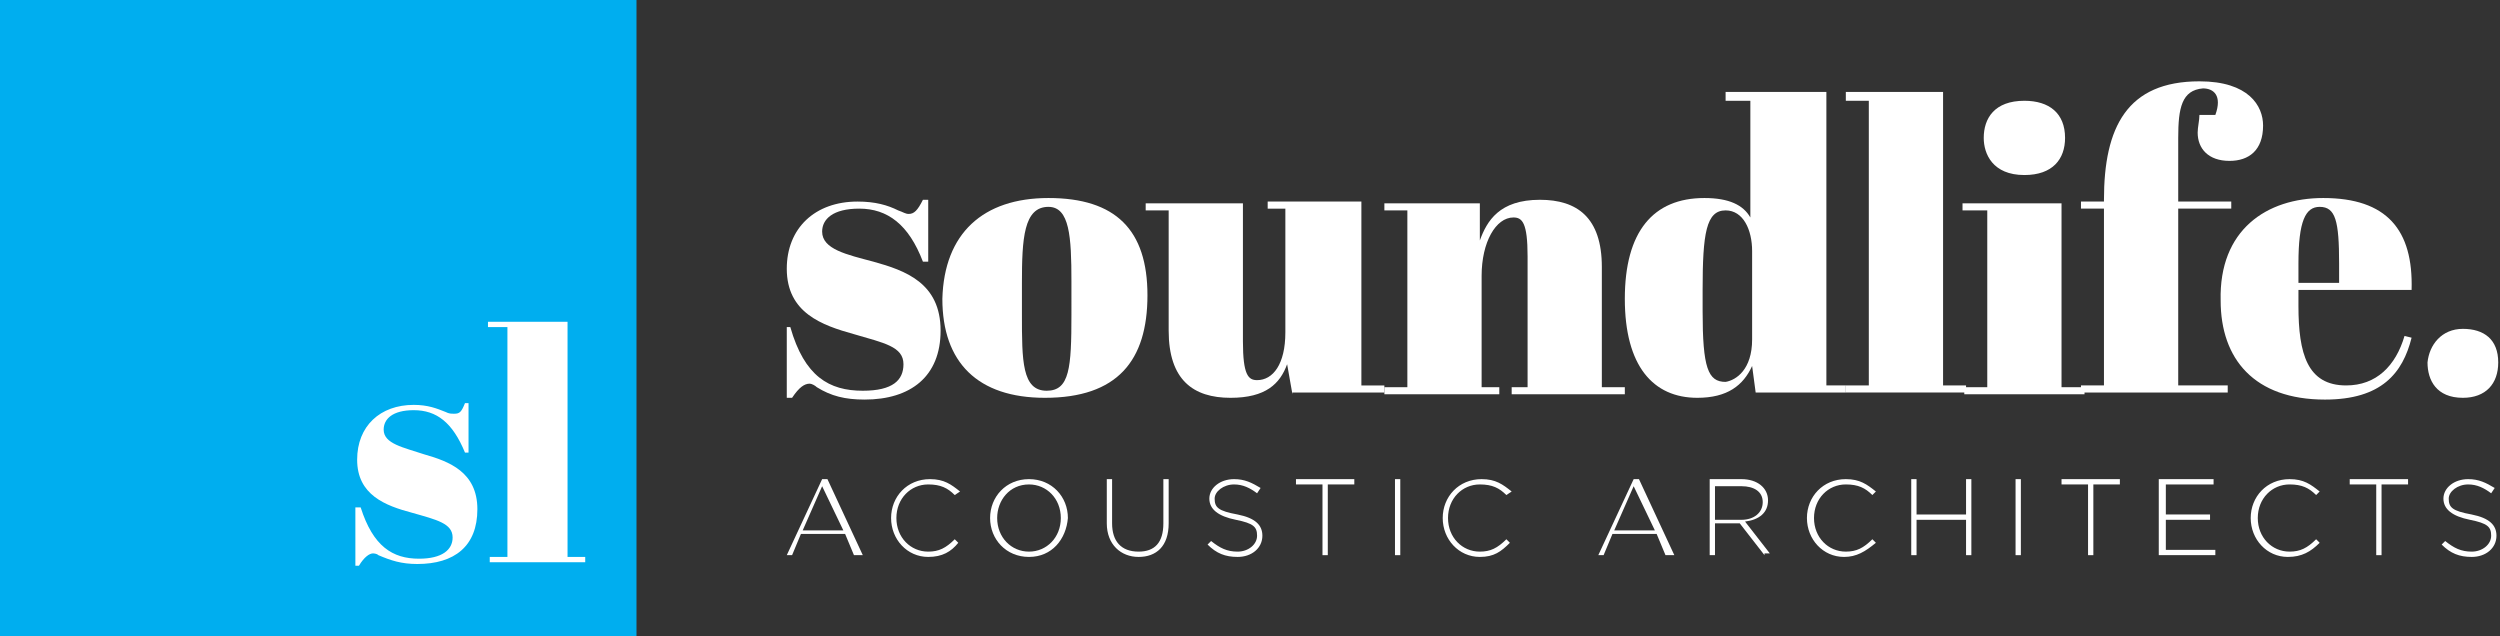 <svg xmlns="http://www.w3.org/2000/svg" xmlns:xlink="http://www.w3.org/1999/xlink" id="Layer_1" x="0px" y="0px" viewBox="0 0 141.4 36" style="enable-background:new 0 0 141.4 36;" xml:space="preserve"><rect x="0" y="0" width="141.4" height="36" fill="#333333" stroke="none"/><style type="text/css">	.st0{fill-rule:evenodd;clip-rule:evenodd;fill:#00AEEF;}	.st1{fill:#FFFFFF;}</style><g id="Rectangle_1_copy">	<g>		<rect x="0" class="st0" width="36" height="36"></rect>	</g></g><g>	<path class="st1" d="M20.2,28.7h0.2c0.7,2.2,1.8,2.9,3.3,2.9c1.3,0,1.9-0.5,1.9-1.2c0-0.8-0.9-1-2.3-1.4c-1.5-0.4-3.1-1-3.1-3  c0-1.9,1.3-3.1,3.2-3.1c0.8,0,1.3,0.2,1.8,0.4c0.2,0.1,0.3,0.1,0.5,0.1c0.3,0,0.4-0.1,0.6-0.6h0.2v2.8h-0.2  c-0.7-1.7-1.6-2.4-2.9-2.4c-1.2,0-1.7,0.5-1.7,1.1c0,0.8,1.1,1,2.3,1.4c1.4,0.4,3,1,3,3.1c0,2.1-1.3,3.1-3.4,3.1  c-0.9,0-1.5-0.2-2.2-0.5c-0.1-0.1-0.3-0.1-0.3-0.1c-0.2,0-0.5,0.2-0.8,0.7h-0.2V28.7z"></path>	<path class="st1" d="M32.1,18.2v13.3h1v0.3h-5.4v-0.3h1v-13h-1.1v-0.3H32.1z"></path></g><g>	<path class="st1" d="M48.3,31.4l-0.5-1.2h-2.5l-0.5,1.2h-0.3l2-4.3h0.3l2,4.3H48.3z M46.5,27.5l-1.1,2.5h2.3L46.5,27.5z"></path>	<path class="st1" d="M52.5,31.5c-1.2,0-2.1-1-2.1-2.2v0c0-1.2,0.9-2.2,2.2-2.2c0.8,0,1.2,0.3,1.7,0.7L54,28  c-0.4-0.4-0.8-0.6-1.5-0.6c-1,0-1.8,0.8-1.8,1.9v0c0,1.1,0.8,1.9,1.8,1.9c0.6,0,1-0.2,1.5-0.7l0.2,0.2  C53.8,31.2,53.3,31.5,52.5,31.5z"></path>	<path class="st1" d="M58.2,31.5c-1.3,0-2.2-1-2.2-2.2v0c0-1.2,0.9-2.2,2.2-2.2s2.2,1,2.2,2.2c0,0,0,0,0,0  C60.3,30.5,59.5,31.5,58.2,31.5z M60,29.3c0-1.1-0.8-1.9-1.8-1.9c-1.1,0-1.8,0.9-1.8,1.9v0c0,1.1,0.8,1.9,1.8,1.9S60,30.4,60,29.3  L60,29.3z"></path>	<path class="st1" d="M64.4,31.5c-1,0-1.8-0.7-1.8-1.9v-2.5h0.3v2.5c0,1,0.5,1.6,1.5,1.6c0.9,0,1.4-0.5,1.4-1.6v-2.5h0.3v2.5  C66.1,30.9,65.4,31.5,64.4,31.5z"></path>	<path class="st1" d="M70,31.5c-0.7,0-1.2-0.2-1.7-0.7l0.2-0.2c0.5,0.4,0.9,0.6,1.5,0.6c0.6,0,1.1-0.4,1.1-0.9v0  c0-0.5-0.2-0.7-1.2-0.9c-1-0.2-1.5-0.6-1.5-1.2v0c0-0.6,0.6-1.1,1.4-1.1c0.6,0,1,0.2,1.5,0.5l-0.2,0.3c-0.4-0.3-0.8-0.5-1.3-0.5  c-0.6,0-1.1,0.4-1.1,0.8v0c0,0.5,0.2,0.7,1.3,0.9c1,0.2,1.4,0.6,1.4,1.2v0C71.4,31,70.8,31.5,70,31.5z"></path>	<path class="st1" d="M75.1,27.4v4h-0.3v-4h-1.5v-0.3h3.3v0.3H75.1z"></path>	<path class="st1" d="M78.9,31.4v-4.3h0.3v4.3H78.9z"></path>	<path class="st1" d="M83.7,31.5c-1.2,0-2.1-1-2.1-2.2v0c0-1.2,0.9-2.2,2.2-2.2c0.8,0,1.2,0.3,1.7,0.7L85.2,28  c-0.4-0.4-0.8-0.6-1.5-0.6c-1,0-1.8,0.8-1.8,1.9v0c0,1.1,0.8,1.9,1.8,1.9c0.6,0,1-0.2,1.5-0.7l0.2,0.2  C84.9,31.2,84.5,31.5,83.7,31.5z"></path>	<path class="st1" d="M94.2,31.4l-0.5-1.2h-2.5l-0.5,1.2h-0.3l2-4.3h0.3l2,4.3H94.2z M92.4,27.5l-1.1,2.5h2.3L92.4,27.5z"></path>	<path class="st1" d="M99.8,31.4l-1.4-1.8H97v1.8h-0.3v-4.3h1.8c0.9,0,1.5,0.5,1.5,1.2v0c0,0.7-0.5,1.1-1.3,1.2l1.4,1.8H99.8z   M99.7,28.4c0-0.6-0.5-0.9-1.2-0.9H97v1.9h1.5C99.2,29.4,99.7,29,99.7,28.4L99.7,28.4z"></path>	<path class="st1" d="M104.3,31.5c-1.2,0-2.1-1-2.1-2.2v0c0-1.2,0.9-2.2,2.2-2.2c0.8,0,1.2,0.3,1.7,0.7l-0.2,0.2  c-0.4-0.4-0.8-0.6-1.5-0.6c-1,0-1.8,0.8-1.8,1.9v0c0,1.1,0.8,1.9,1.8,1.9c0.6,0,1-0.2,1.5-0.7l0.2,0.2  C105.5,31.2,105,31.5,104.3,31.5z"></path>	<path class="st1" d="M111.2,31.4v-2h-2.8v2h-0.3v-4.3h0.3v2h2.8v-2h0.3v4.3H111.2z"></path>	<path class="st1" d="M114,31.4v-4.3h0.3v4.3H114z"></path>	<path class="st1" d="M118.4,27.4v4h-0.3v-4h-1.5v-0.3h3.3v0.3H118.4z"></path>	<path class="st1" d="M122.1,31.4v-4.3h3.1v0.3h-2.7v1.7h2.5v0.3h-2.5v1.7h2.8v0.3H122.1z"></path>	<path class="st1" d="M129.4,31.5c-1.2,0-2.1-1-2.1-2.2v0c0-1.2,0.9-2.2,2.2-2.2c0.8,0,1.2,0.3,1.7,0.7l-0.2,0.2  c-0.4-0.4-0.8-0.6-1.5-0.6c-1,0-1.8,0.8-1.8,1.9v0c0,1.1,0.8,1.9,1.8,1.9c0.6,0,1-0.2,1.5-0.7l0.2,0.2  C130.7,31.2,130.2,31.5,129.4,31.5z"></path>	<path class="st1" d="M134.7,27.4v4h-0.3v-4h-1.5v-0.3h3.3v0.3H134.7z"></path>	<path class="st1" d="M139.8,31.5c-0.7,0-1.2-0.2-1.7-0.7l0.2-0.2c0.5,0.4,0.9,0.6,1.5,0.6c0.6,0,1.1-0.4,1.1-0.9v0  c0-0.5-0.2-0.7-1.2-0.9c-1-0.2-1.5-0.6-1.5-1.2v0c0-0.6,0.6-1.1,1.4-1.1c0.6,0,1,0.2,1.5,0.5l-0.2,0.3c-0.4-0.3-0.8-0.5-1.3-0.5  c-0.6,0-1.1,0.4-1.1,0.8v0c0,0.5,0.2,0.7,1.3,0.9c1,0.2,1.4,0.6,1.4,1.2v0C141.2,31,140.6,31.5,139.8,31.5z"></path></g><g>	<path class="st1" d="M44.4,18.5h0.3c0.8,2.8,2.2,3.6,4.1,3.6c1.7,0,2.3-0.6,2.3-1.5c0-1-1.1-1.2-2.8-1.7c-1.8-0.5-3.8-1.2-3.8-3.7  c0-2.3,1.6-3.8,4-3.8c1,0,1.7,0.2,2.3,0.5c0.3,0.1,0.4,0.2,0.6,0.2c0.3,0,0.5-0.2,0.8-0.8h0.3v3.5h-0.3c-0.8-2.1-2-3-3.6-3  c-1.5,0-2.1,0.6-2.1,1.3c0,1,1.4,1.3,2.9,1.7c1.8,0.5,3.8,1.2,3.8,3.9c0,2.6-1.7,3.9-4.3,3.9c-1.1,0-1.9-0.2-2.7-0.7  c-0.1-0.1-0.3-0.2-0.4-0.2c-0.3,0-0.6,0.2-1,0.8h-0.3V18.5z"></path>	<path class="st1" d="M59.3,11.2c3.8,0,5.6,1.8,5.6,5.5c0,3.7-1.7,5.8-5.8,5.8c-3.8,0-5.8-2-5.8-5.6C53.4,13.2,55.6,11.2,59.3,11.2z   M60.6,15.9c0-2.5-0.1-4.2-1.3-4.2c-1.4,0-1.5,1.8-1.5,4.3v1.8c0,2.6,0,4.3,1.4,4.3c1.3,0,1.4-1.3,1.4-4.3V15.9z"></path>	<path class="st1" d="M73.1,22.3l-0.3-1.7c-0.4,1.1-1.2,1.9-3.2,1.9c-2.1,0-3.5-1-3.5-3.8v-6.8h-1.3v-0.4h5.5v7.8  c0,1.9,0.3,2.2,0.8,2.2c0.9,0,1.6-0.9,1.6-2.7v-7h-1v-0.4h5.3v10.4h1.3v0.4H73.1z"></path>	<path class="st1" d="M83.7,11.5v2.1c0.4-1.1,1.1-2.3,3.4-2.3c2.1,0,3.5,1,3.5,3.8v6.8h1.3v0.4h-6.4v-0.4h0.9v-7.4  c0-1.9-0.3-2.2-0.8-2.2c-1,0-1.8,1.4-1.8,3.3v6.3h1v0.4h-6.5v-0.4h1.3v-10h-1.3v-0.4H83.7z"></path>	<path class="st1" d="M99.1,20.7c-0.5,1.1-1.4,1.8-3.1,1.8c-2.5,0-4.1-1.8-4.1-5.6c0-3.8,1.6-5.7,4.5-5.7c1.4,0,2.2,0.4,2.6,1.1V5.7  h-1.4V5.2h5.7v16.6h1.1v0.4h-5.1L99.1,20.7z M99.1,19.2v-5c0-1.2-0.5-2.3-1.5-2.3c-1.1,0-1.3,1.3-1.3,4.5v1.2c0,3.2,0.3,4,1.3,4  C98.2,21.5,99.1,20.9,99.1,19.2z"></path>	<path class="st1" d="M109.9,5.2v16.6h1.3v0.4h-6.8v-0.4h1.3V5.7h-1.3V5.2H109.9z"></path>	<path class="st1" d="M116.6,11.5v10.4h1.3v0.4h-6.8v-0.4h1.3v-10H111v-0.4H116.6z M114.5,5.7c1.4,0,2.3,0.7,2.3,2.1  c0,1.2-0.7,2.1-2.3,2.1c-1.8,0-2.3-1.2-2.3-2.1C112.2,6.7,112.8,5.7,114.5,5.7z"></path>	<path class="st1" d="M123.2,7.8v3.6h3v0.4h-3v10h2.8v0.4h-8.3v-0.4h1.3v-10h-1.3v-0.4h1.3v-0.1c0-4.1,1.3-6.7,5.4-6.7  c2.8,0,3.6,1.4,3.6,2.5c0,1.4-0.8,2-1.9,2c-1.2,0-1.8-0.7-1.8-1.6c0-0.3,0.1-0.7,0.1-1h0.9c0.4-1.1-0.1-1.5-0.7-1.5  C123.4,5.1,123.2,6.1,123.2,7.8z"></path>	<path class="st1" d="M131.4,11.2c3.6,0,5.1,1.8,5,5.2h-6.4v0.9c0,2.7,0.5,4.5,2.7,4.5c1.7,0,2.8-1.1,3.3-2.8l0.4,0.1  c-0.5,2-1.7,3.5-4.9,3.5c-4,0-5.9-2.3-5.9-5.6C125.5,13,128.2,11.2,131.4,11.2z M132.3,16v-1.1c0-2.4-0.2-3.2-1.1-3.2  c-0.8,0-1.2,0.8-1.2,3.2V16H132.3z"></path>	<path class="st1" d="M139.3,18.6c1.2,0,2,0.6,2,1.9c0,1.2-0.7,2-2,2c-1.5,0-2-1-2-2C137.4,19.5,138.1,18.6,139.3,18.6z"></path></g></svg>